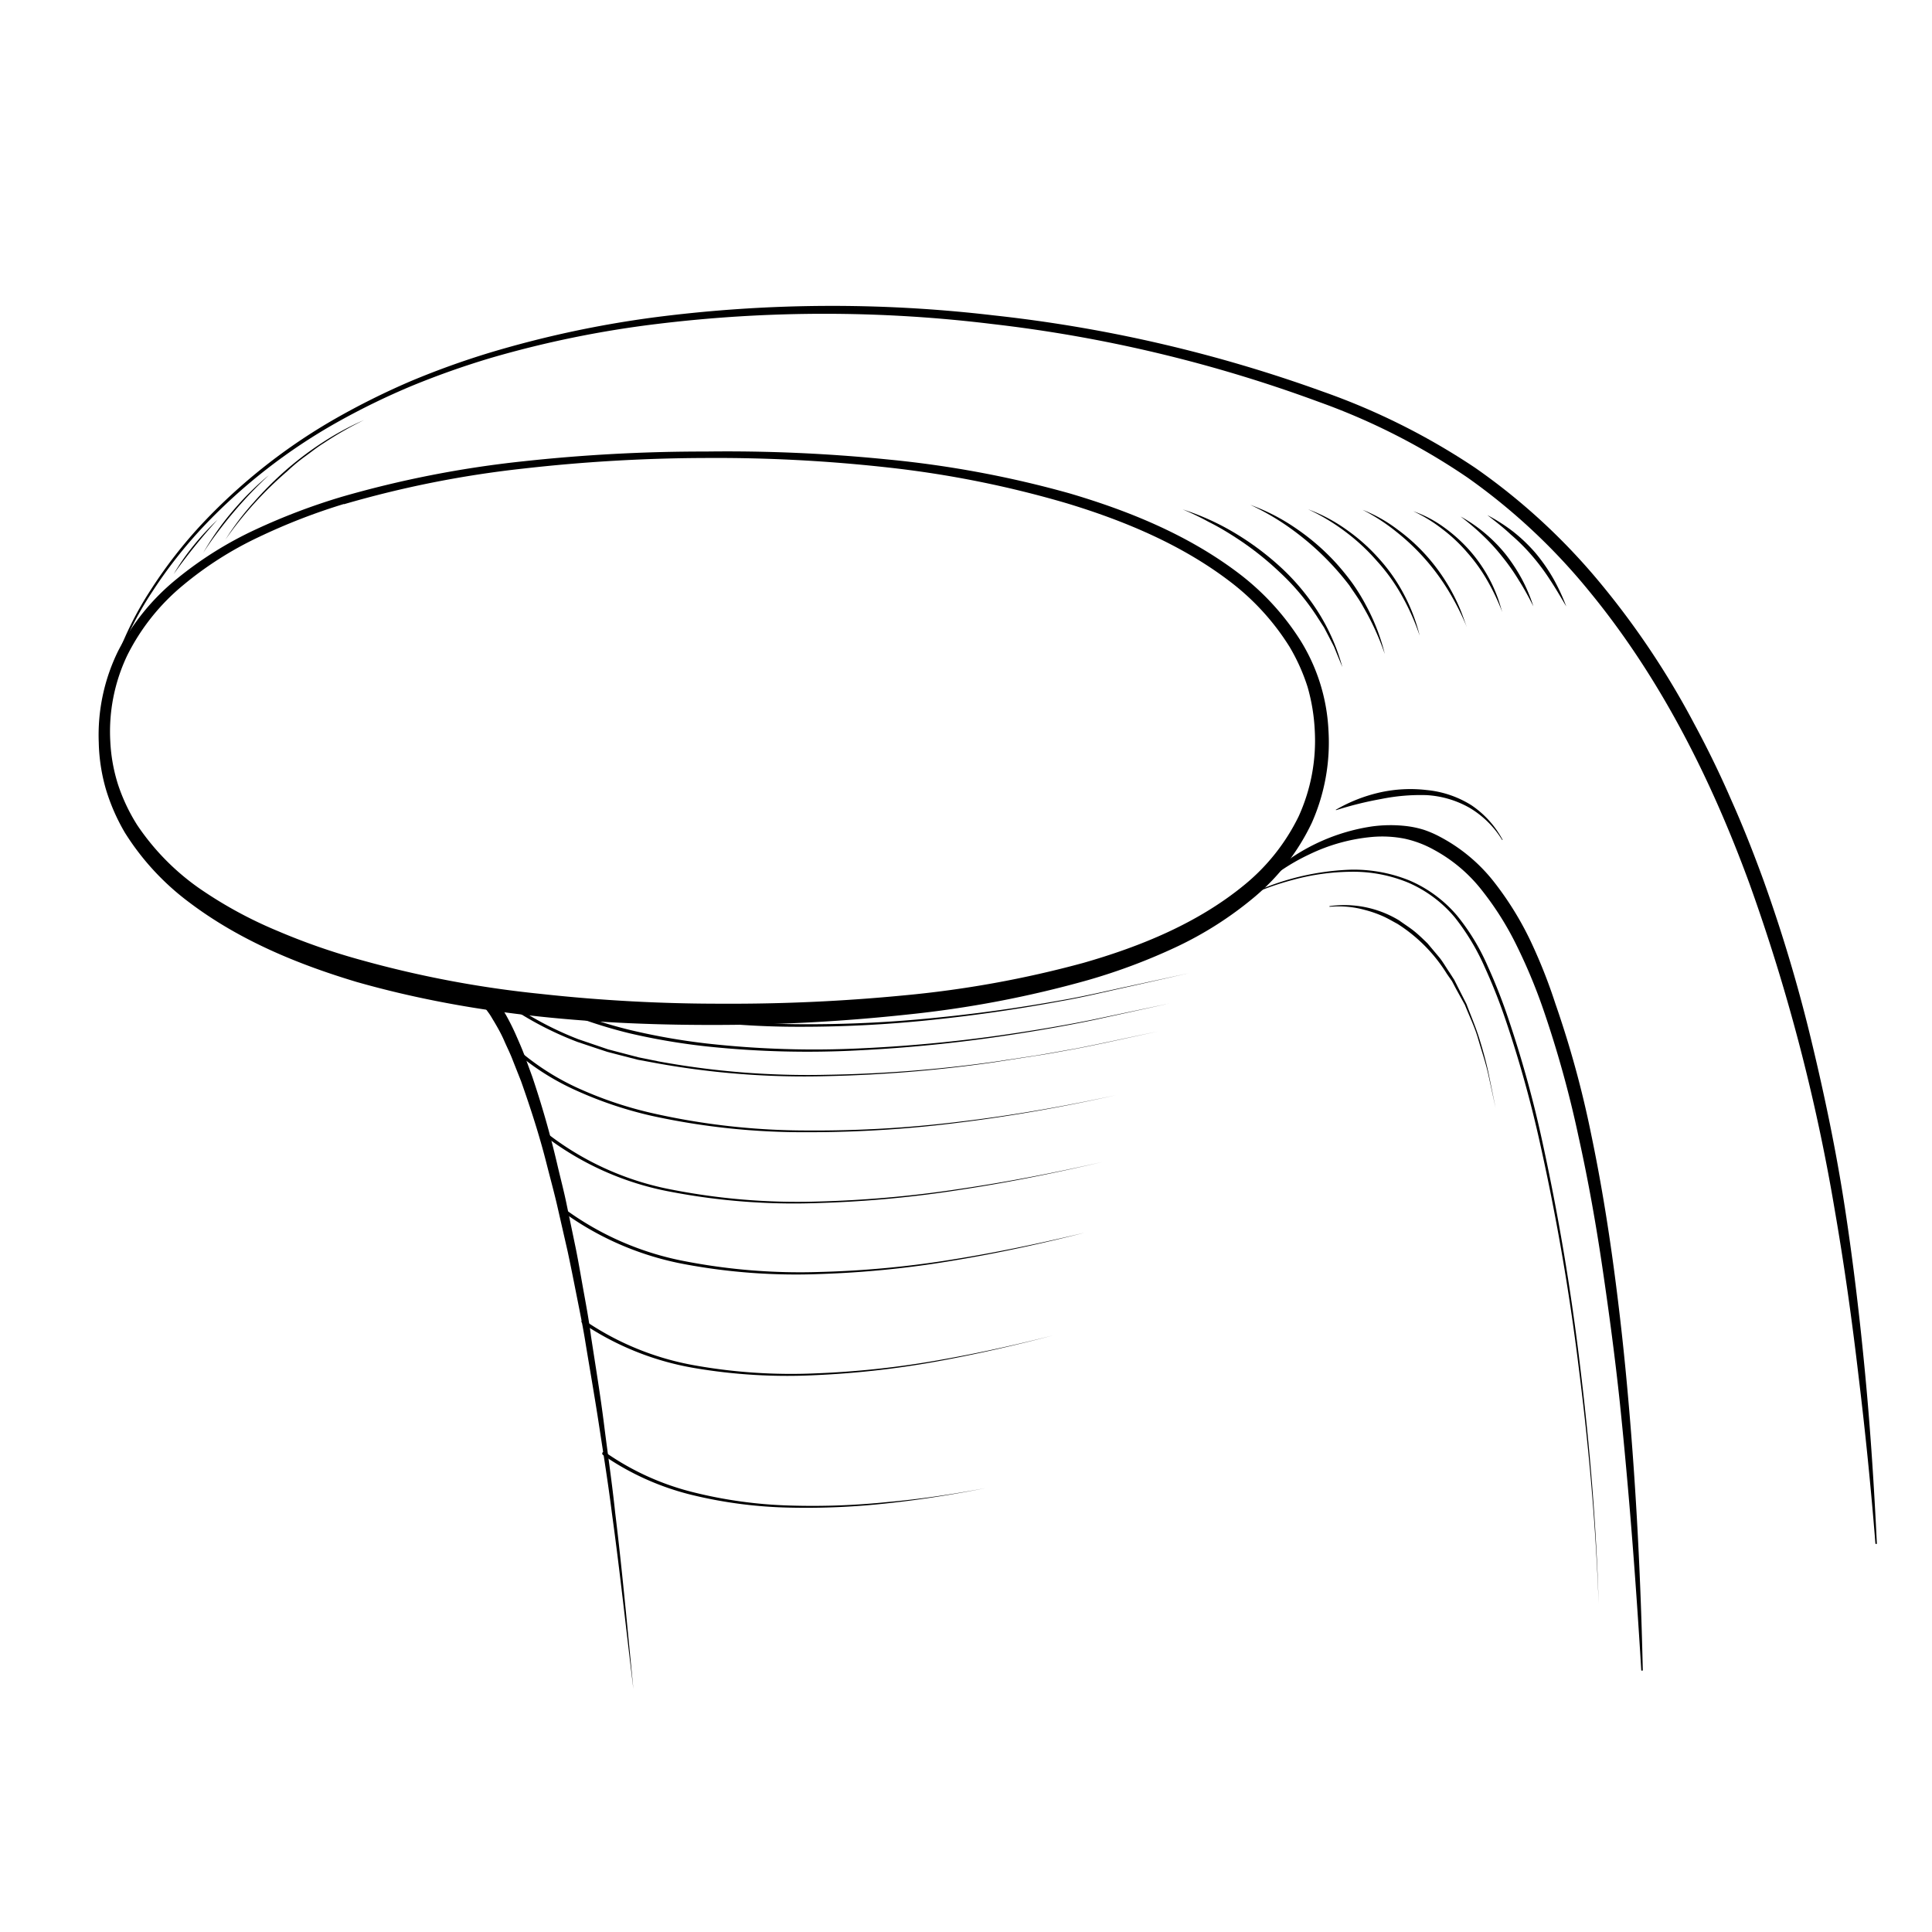 <svg xmlns="http://www.w3.org/2000/svg" viewBox="0 0 269.56 269.56"><defs><style>.cls-1{fill:none;}</style></defs><g id="Ebene_2" data-name="Ebene 2"><g id="Layer_1" data-name="Layer 1"><rect class="cls-1" width="269.56" height="269.56"/><path d="M47.67,69.32a147,147,0,0,1,25.17-4.94A232.92,232.92,0,0,1,98.43,63,223.65,223.65,0,0,1,124,64.12a145.6,145.6,0,0,1,25.24,4.72c8.21,2.42,16.33,5.72,23.31,10.94a35.83,35.83,0,0,1,8.88,9.56,26.09,26.09,0,0,1,3.92,12.52,27.61,27.61,0,0,1-2.32,12.94A30.66,30.66,0,0,1,175,125.18a50.32,50.32,0,0,1-11,7,83,83,0,0,1-12.14,4.55,149,149,0,0,1-25.32,4.83A250.5,250.5,0,0,1,100.81,143c-17.12.09-34.43-1.26-51.07-6-8.26-2.48-16.41-5.84-23.41-11.15a35.9,35.9,0,0,1-8.89-9.65,27.56,27.56,0,0,1-2.66-6.07,25.36,25.36,0,0,1-1-6.52A26.59,26.59,0,0,1,16.5,90.79a31.58,31.58,0,0,1,8.2-10.05,51.62,51.62,0,0,1,10.94-6.85A88.28,88.28,0,0,1,47.67,69.32Zm.31,1a85.16,85.16,0,0,0-11.83,4.59A49.35,49.35,0,0,0,25.5,81.69a30.19,30.19,0,0,0-7.73,9.72,24.71,24.71,0,0,0-2.38,12.06,23.47,23.47,0,0,0,1.1,6.06,25.63,25.63,0,0,0,2.63,5.55,33.7,33.7,0,0,0,8.61,8.81,59.08,59.08,0,0,0,11,6A90.8,90.8,0,0,0,50.57,134a149.08,149.08,0,0,0,24.86,4.67,228.5,228.5,0,0,0,25.37,1.37,250.41,250.41,0,0,0,25.41-1.17,146.6,146.6,0,0,0,24.93-4.52c8.07-2.31,16-5.57,22.45-10.86a28.45,28.45,0,0,0,7.6-9.58,25.48,25.48,0,0,0,2.25-12,26.49,26.49,0,0,0-1-6.06,26.91,26.91,0,0,0-2.52-5.61,34.14,34.14,0,0,0-8.36-9.14c-6.68-5.09-14.61-8.42-22.69-10.87a144.41,144.41,0,0,0-24.94-5A216.56,216.56,0,0,0,98.44,63.9,230.57,230.57,0,0,0,73,65.38,145.93,145.93,0,0,0,48,70.35Z"/><path d="M151.3,172c-6.06,1.54-12.18,2.87-18.35,3.89a137.17,137.17,0,0,1-18.65,1.87,84.35,84.35,0,0,1-18.7-1.36A41.89,41.89,0,0,1,78.42,169a.24.24,0,1,1,.29-.38h0a41.4,41.4,0,0,0,17,7.38,84.16,84.16,0,0,0,18.62,1.47,137.31,137.31,0,0,0,18.65-1.75C139.11,174.74,145.23,173.45,151.3,172Z"/><path d="M153.79,162.13C147.23,163.65,140.63,165,134,166a157.42,157.42,0,0,1-20.1,1.86,91.13,91.13,0,0,1-20.12-1.54,41.23,41.23,0,0,1-18.31-8.26.25.25,0,0,1,0-.34.24.24,0,0,1,.34,0h0A40.76,40.76,0,0,0,93.83,166a90.94,90.94,0,0,0,20,1.65A159.09,159.09,0,0,0,134,165.87C140.62,164.9,147.23,163.61,153.79,162.13Z"/><path d="M146.93,186.32C141.49,187.75,136,189,130.46,190a125.83,125.83,0,0,1-16.76,1.87,77.19,77.19,0,0,1-16.84-1,39.78,39.78,0,0,1-15.62-6.27.24.24,0,0,1,.27-.4h0a39.32,39.32,0,0,0,15.4,6.3,76.58,76.58,0,0,0,16.77,1.12,125.66,125.66,0,0,0,16.75-1.75C136,188.91,141.48,187.71,146.93,186.32Z"/><path d="M137.51,207.63c-4.48.88-9,1.61-13.54,2.1a102.91,102.91,0,0,1-13.71.62,63,63,0,0,1-13.6-1.74A37.26,37.26,0,0,1,84.13,203a.24.24,0,1,1,.28-.4h0a36.93,36.93,0,0,0,12.34,5.61,62.8,62.8,0,0,0,13.52,1.85,102.46,102.46,0,0,0,13.68-.5C128.5,209.16,133,208.47,137.51,207.63Z"/><path d="M155.75,152.79c-7.1,1.58-14.26,2.88-21.47,3.78a164.8,164.8,0,0,1-21.75,1.4,98.68,98.68,0,0,1-21.67-2.3,55,55,0,0,1-10.35-3.47,35,35,0,0,1-9.18-5.94.25.25,0,0,1,0-.34.24.24,0,0,1,.34,0h0a35,35,0,0,0,9,5.91A54,54,0,0,0,91,155.31a97.79,97.79,0,0,0,21.58,2.42,164.64,164.64,0,0,0,21.74-1.28C141.48,155.59,148.64,154.33,155.75,152.79Z"/><path d="M161.57,143.91c-3.82.8-7.62,1.68-11.45,2.42-1.93.34-3.84.72-5.77,1l-5.79.9a191.94,191.94,0,0,1-23.34,1.92,115.7,115.7,0,0,1-23.35-1.76L89,147.86l-2.84-.73-1.42-.37-1.4-.46-2.78-.93a46.64,46.64,0,0,1-10.36-5.52.24.24,0,1,1,.28-.39h0A45.82,45.82,0,0,0,80.7,145l2.76.94,1.38.47,1.41.37,2.83.74,2.86.58a114.86,114.86,0,0,0,23.28,1.86,189.93,189.93,0,0,0,23.33-1.79l5.79-.87c1.92-.3,3.84-.67,5.76-1C153.94,145.55,157.75,144.69,161.57,143.91Z"/><path d="M163.19,140l-10.6,2.32c-3.55.74-7.11,1.37-10.69,1.93a205.71,205.71,0,0,1-21.59,2.27A133.43,133.43,0,0,1,98.6,146a90.89,90.89,0,0,1-10.72-1.82,66.54,66.54,0,0,1-10.33-3.43.25.25,0,0,1-.12-.32.23.23,0,0,1,.32-.12h0A64.47,64.47,0,0,0,88,143.73a91.58,91.58,0,0,0,10.67,1.87,134.92,134.92,0,0,0,21.65.66,205.56,205.56,0,0,0,21.58-2.15c3.58-.54,7.15-1.15,10.69-1.87Z"/><path d="M165.84,135.79l-8.91,2c-3,.66-5.94,1.38-8.94,1.9q-9,1.68-18.09,2.62a173.73,173.73,0,0,1-18.25.95,117.14,117.14,0,0,1-18.23-1.38.23.23,0,0,1-.2-.28.24.24,0,0,1,.27-.2h0a117.27,117.27,0,0,0,18.15,1.5,173.38,173.38,0,0,0,18.23-.83q9.09-.87,18.09-2.49c3-.51,6-1.21,8.94-1.85Z"/><path d="M68.59,138.78a7.71,7.71,0,0,1,1.14,1.4c.33.46.56.93.84,1.39.52.93,1,1.88,1.42,2.84s.85,1.92,1.21,2.9l1.07,2.93q2,5.92,3.43,12c.46,2,1,4,1.4,6l1.26,6.07c.4,2,.74,4.06,1.11,6.09s.74,4.07,1,6.11c.62,4.08,1.3,8.15,1.81,12.24s1.12,8.18,1.55,12.28c1,8.19,1.74,16.4,2.54,24.61-1-8.19-1.87-16.38-3-24.55-.51-4.09-1.17-8.16-1.79-12.23s-1.34-8.13-2-12.19c-.34-2-.75-4-1.16-6.07s-.79-4-1.22-6l-1.37-6c-.45-2-1-4-1.51-6-1-4-2.26-7.9-3.62-11.75L71.57,148c-.37-1-.82-1.86-1.22-2.79s-.9-1.81-1.4-2.66c-.26-.41-.5-.87-.78-1.24l-.42-.58-.22-.24-.1-.12-.06-.06-.16-.19a.94.94,0,0,1,.1-1.34A1,1,0,0,1,68.59,138.78Z"/><path d="M15.87,92.94A46.61,46.61,0,0,1,21,82.35,65.1,65.1,0,0,1,28.27,73,80.06,80.06,0,0,1,46.74,58.44a104,104,0,0,1,10.57-5.26,114.91,114.91,0,0,1,11.11-4A146.75,146.75,0,0,1,91.5,44.25,193,193,0,0,1,138.63,44a197.94,197.94,0,0,1,46,10.66,94.65,94.65,0,0,1,21.19,10.61,87.6,87.6,0,0,1,17.45,16.07A114.66,114.66,0,0,1,236.39,101q2.82,5.22,5.18,10.66c1.61,3.6,3.06,7.28,4.42,11a214.29,214.29,0,0,1,6.77,22.66c1.84,7.65,3.45,15.37,4.64,23.15s2.11,15.6,2.85,23.42,1.24,15.67,1.62,23.52h-.2q-.94-11.75-2.36-23.43c-.91-7.79-2-15.56-3.34-23.28a263.85,263.85,0,0,0-11.86-45.36c-5.36-14.65-12.46-28.79-22.36-40.83a85.43,85.43,0,0,0-17-15.88A91.69,91.69,0,0,0,184,56.07a196,196,0,0,0-45.55-10.86,192.83,192.83,0,0,0-46.86,0,145.11,145.11,0,0,0-23,4.7,117,117,0,0,0-11.06,3.9A100.8,100.8,0,0,0,47,58.94,79,79,0,0,0,28.55,73.29a64.66,64.66,0,0,0-7.27,9.22A46.38,46.38,0,0,0,16.07,93Z"/><path d="M229,233.09c-.76-12.51-1.71-25-3-37.44-.66-6.22-1.49-12.42-2.4-18.61s-2-12.33-3.35-18.42a151.39,151.39,0,0,0-5-18,76.3,76.3,0,0,0-3.57-8.55,42.32,42.32,0,0,0-4.85-7.76,21.43,21.43,0,0,0-6.79-5.76,14.82,14.82,0,0,0-4.09-1.54,16.19,16.19,0,0,0-4.46-.24,25.3,25.3,0,0,0-8.79,2.43,28.27,28.27,0,0,0-7.64,5.25l-.14-.13a27.28,27.28,0,0,1,16.41-9,19.19,19.19,0,0,1,4.91-.06,13.35,13.35,0,0,1,2.46.53,14.66,14.66,0,0,1,2.28,1,23.45,23.45,0,0,1,7.47,6.26,44.31,44.31,0,0,1,5.06,8.16A73.65,73.65,0,0,1,217,140,140.13,140.13,0,0,1,222,158.23c1.29,6.16,2.31,12.36,3.15,18.59s1.52,12.46,2.06,18.71c1.1,12.49,1.72,25,2,37.55Z"/><path d="M172.67,125.63a35.87,35.87,0,0,1,15.82-4.29,20.74,20.74,0,0,1,8.12,1.49,18,18,0,0,1,6.66,4.89,30.18,30.18,0,0,1,4.3,7.08,75.82,75.82,0,0,1,3,7.69A156.84,156.84,0,0,1,215,158.4a328.13,328.13,0,0,1,5.5,32.53c1.32,10.92,2.23,21.89,2.55,32.88h0c-.39-11-1.38-21.95-2.76-32.85a327,327,0,0,0-5.65-32.47,164.17,164.17,0,0,0-4.46-15.85,77.22,77.22,0,0,0-3-7.64,31.8,31.8,0,0,0-4.2-7,17.56,17.56,0,0,0-6.47-4.84,20.14,20.14,0,0,0-8-1.53,31.8,31.8,0,0,0-8.11,1.13,39.28,39.28,0,0,0-7.69,2.92Z"/><path d="M186.35,113a21.72,21.72,0,0,1,6.11-2.42,19.5,19.5,0,0,1,6.6-.35,14.28,14.28,0,0,1,6.24,2.12,13.5,13.5,0,0,1,4.36,4.84l-.08,0a13.24,13.24,0,0,0-4.54-4.48,13.69,13.69,0,0,0-6-1.77,27.59,27.59,0,0,0-6.34.54,49.74,49.74,0,0,0-6.26,1.55Z"/><path d="M185.49,126.43a14.73,14.73,0,0,1,9.74,2c.68.5,1.41.95,2.07,1.48s1.26,1.12,1.87,1.71l1.63,1.94c.53.65.94,1.4,1.42,2.09l.68,1.06.57,1.13,1.14,2.25c.59,1.57,1.26,3.12,1.76,4.72s.95,3.21,1.3,4.85l1,4.93h0l-1.07-4.91c-.38-1.62-.93-3.21-1.39-4.81s-1.21-3.11-1.82-4.66L203.17,138l-.58-1.1-.7-1a21.93,21.93,0,0,0-6.91-7c-.73-.39-1.44-.82-2.2-1.14a16.14,16.14,0,0,0-2.34-.8,13.71,13.71,0,0,0-4.94-.44Z"/><path d="M165,71.07a34.91,34.91,0,0,1,7.39,3.36,39.13,39.13,0,0,1,6.5,4.9,31.29,31.29,0,0,1,5.17,6.3,28.26,28.26,0,0,1,3.23,7.44l-.77-1.87-.38-.94c-.14-.3-.31-.6-.46-.9l-.93-1.79-1.09-1.69a32.88,32.88,0,0,0-5.18-6.11,42.14,42.14,0,0,0-6.34-4.94c-1.13-.73-2.29-1.41-3.48-2A34.94,34.94,0,0,0,165,71.07Z"/><path d="M174.45,70.44a27.9,27.9,0,0,1,6.44,3.33,31.67,31.67,0,0,1,5.5,4.77,34.64,34.64,0,0,1,2.3,2.83,27.58,27.58,0,0,1,1.91,3.11,28.5,28.5,0,0,1,2.61,6.76,36.92,36.92,0,0,0-3-6.56c-.57-1.06-1.28-2-1.94-3a38.53,38.53,0,0,0-7.65-7.55A34.77,34.77,0,0,0,174.45,70.44Z"/><path d="M182.51,71.06a22.79,22.79,0,0,1,5.38,2.86A25.9,25.9,0,0,1,192.45,78a24.22,24.22,0,0,1,3.47,5,25,25,0,0,1,2.16,5.69,32.57,32.57,0,0,0-2.46-5.53,26,26,0,0,0-3.51-4.89,28.17,28.17,0,0,0-4.42-4.1A28.67,28.67,0,0,0,182.51,71.06Z"/><path d="M190.11,71.13A20.42,20.42,0,0,1,195,73.89a25.79,25.79,0,0,1,4.19,3.83,26.72,26.72,0,0,1,3.26,4.64,27.25,27.25,0,0,1,1.24,2.55c.37.87.65,1.78,1,2.66a36.74,36.74,0,0,0-2.51-5,31.1,31.1,0,0,0-7.35-8.37A27.11,27.11,0,0,0,190.11,71.13Z"/><path d="M197.19,71.33a16.53,16.53,0,0,1,4.3,2.26,21.65,21.65,0,0,1,3.62,3.28,20.76,20.76,0,0,1,2.74,4,20.22,20.22,0,0,1,1,2.22c.3.75.51,1.54.75,2.31a30.51,30.51,0,0,0-2.06-4.36,23.36,23.36,0,0,0-2.79-3.91,22.13,22.13,0,0,0-3.48-3.29A21.09,21.09,0,0,0,197.19,71.33Z"/><path d="M203.8,72.07a21.37,21.37,0,0,1,6.28,5.28,24.37,24.37,0,0,1,2.26,3.45,22.9,22.9,0,0,1,1.6,3.79c-.62-1.22-1.26-2.42-2-3.58a29.32,29.32,0,0,0-2.32-3.31,27.67,27.67,0,0,0-2.74-3C205.93,73.78,204.88,72.91,203.8,72.07Z"/><path d="M207.52,71.87a24.84,24.84,0,0,1,3.61,2.31,22.62,22.62,0,0,1,3.13,3,24.59,24.59,0,0,1,2.46,3.54,28,28,0,0,1,1.81,3.89c-.73-1.23-1.44-2.46-2.22-3.64a30.08,30.08,0,0,0-2.52-3.39,27.14,27.14,0,0,0-3-3C209.77,73.61,208.65,72.75,207.52,71.87Z"/><path d="M28.36,77.13a38.07,38.07,0,0,1,4.11-5.83c.77-.9,1.57-1.79,2.42-2.62a35.13,35.13,0,0,1,2.64-2.39,58.13,58.13,0,0,0-4.91,5.14c-.77.9-1.5,1.83-2.22,2.78S29,76.13,28.36,77.13Z"/><path d="M24.24,80.09a31.46,31.46,0,0,1,2.79-4,36,36,0,0,1,3.31-3.56A81.55,81.55,0,0,0,24.24,80.09Z"/><path d="M31.45,75.29a38.28,38.28,0,0,1,3.9-5.15,49.28,49.28,0,0,1,4.57-4.57,45.36,45.36,0,0,1,5.17-3.89,39.48,39.48,0,0,1,5.69-3.07,50,50,0,0,0-5.6,3.21c-.91.56-1.75,1.24-2.62,1.87S40.87,65,40.08,65.75a50.2,50.2,0,0,0-4.61,4.5A51.33,51.33,0,0,0,31.45,75.29Z"/></g></g></svg>